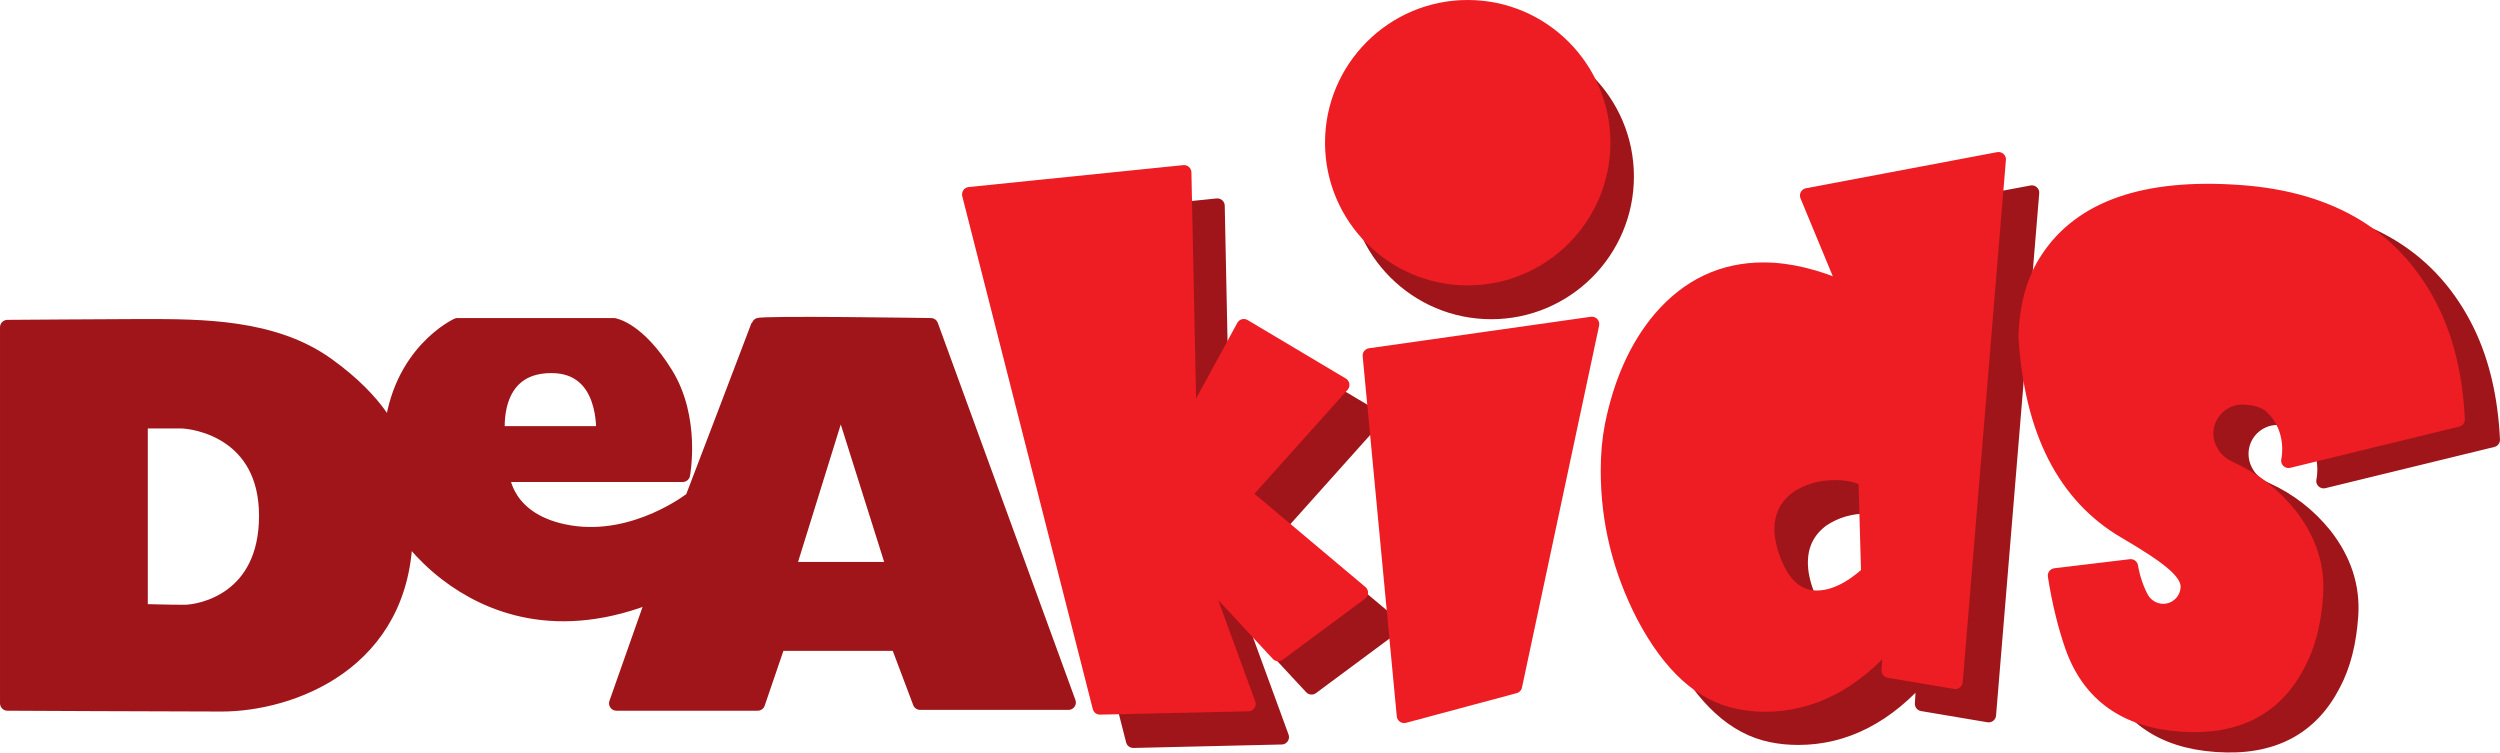 <?xml version="1.0" encoding="UTF-8" standalone="no"?>
<!-- Created with Inkscape (http://www.inkscape.org/) -->

<svg
   xmlns:dc="http://purl.org/dc/elements/1.1/"
   xmlns:cc="http://creativecommons.org/ns#"
   xmlns:rdf="http://www.w3.org/1999/02/22-rdf-syntax-ns#"
   xmlns:svg="http://www.w3.org/2000/svg"
   xmlns="http://www.w3.org/2000/svg"
   xmlns:xlink="http://www.w3.org/1999/xlink"
   xmlns:sodipodi="http://sodipodi.sourceforge.net/DTD/sodipodi-0.dtd"
   xmlns:inkscape="http://www.inkscape.org/namespaces/inkscape"
   width="598"
   height="180"
   id="svg2"
   version="1.1">
  <g
     inkscape:label="Layer 1"
     inkscape:groupmode="layer"
     id="layer1"
     transform="translate(98.426,-242.202)">
    <path
       id="path20267-9"
       stroke-miterlimit="4"
       d="m 290.633,284.424 c 0,17.855 -14.505,32.36 -32.36,32.36 -17.855,0 -32.36,-14.505 -32.36,-32.36 0,-17.855 14.505,-32.36 32.36,-32.36 17.855,0 32.36,14.505 32.36,32.36"
       style="fill:#a0151a;fill-rule:nonzero;stroke:#a0151a;stroke-width:3.547;stroke-linecap:round;stroke-linejoin:round;stroke-miterlimit:4" />
    <path
       id="path20271-8"
       d="m 235.01,391.946 -19.708,14.623 -19.038,-20.496 11.864,32.439 -35.474,0.828 -31.217,-122.661 51.319,-5.242 1.261,60.779 13.047,-23.965 23.492,13.953 -23.492,26.251 z"
       style="fill:#a0151a;fill-rule:nonzero;stroke:none" />
    <path
       id="path20275-2"
       stroke-miterlimit="4"
       d="m 235.01,391.946 -19.708,14.623 -19.038,-20.496 11.864,32.439 -35.474,0.828 -31.217,-122.661 51.319,-5.242 1.261,60.779 13.047,-23.965 23.492,13.953 -23.492,26.251 27.946,23.492 z"
       style="fill:none;stroke:#a0151a;stroke-width:3.547;stroke-linecap:round;stroke-linejoin:round;stroke-miterlimit:4" />
    <path
       id="path20279-5"
       stroke-miterlimit="4"
       d="m 344.112,393.196 c 3.902,0 8.041,-1.971 12.377,-5.873 l -0.631,-22.506 c -2.01,-1.064 -4.454,-1.577 -7.292,-1.577 -4.257,0 -7.923,1.064 -11.115,3.193 -3.469,2.562 -5.203,5.991 -5.203,10.366 0,2.128 0.434,4.493 1.419,7.174 2.326,6.149 5.794,9.223 10.445,9.223 m -37.366,-66.849 c 6.661,-7.765 14.86,-11.628 24.635,-11.628 6.109,0 12.731,1.616 19.826,4.769 l -9.381,-22.546 45.762,-8.632 -10.327,124.908 -15.884,-2.68 0.473,-7.489 c -8.869,10.406 -18.959,15.569 -30.153,15.569 -2.128,0 -4.257,-0.197 -6.385,-0.631 -8.79,-1.774 -16.279,-8.632 -22.546,-20.496 -5.715,-10.997 -8.553,-22.585 -8.553,-34.765 0,-3.823 0.315,-7.371 0.946,-10.642 2.089,-10.485 5.952,-19.077 11.588,-25.738"
       style="fill:#a0151a;fill-rule:nonzero;stroke:#a0151a;stroke-width:3.547;stroke-linecap:round;stroke-linejoin:round;stroke-miterlimit:4" />
    <path
       id="path20283-1"
       d="m 227.04,383.976 -19.708,14.623 -19.038,-20.496 11.864,32.478 -35.474,0.788 -31.217,-122.661 51.319,-5.242 1.261,60.779 13.047,-23.965 23.492,13.993 -23.492,26.211 z"
       style="fill:#ee1c23;fill-rule:nonzero;stroke:none" />
    <path
       id="path20287-1"
       stroke-miterlimit="4"
       d="m 227.04,383.976 -19.708,14.623 -19.038,-20.496 11.864,32.478 -35.474,0.788 -31.217,-122.661 51.319,-5.242 1.261,60.779 13.047,-23.965 23.492,13.993 -23.492,26.211 27.946,23.492 z"
       style="fill:none;stroke:#ee1c23;stroke-width:3.547;stroke-linecap:round;stroke-linejoin:round;stroke-miterlimit:4" />
    <path
       id="path20291-5"
       d="m 263.898,406.29 -26.448,7.095 -8.159,-86.123 53.053,-7.528 z"
       style="fill:#ee1c23;fill-rule:nonzero;stroke:none" />
    <path
       id="path20295-7"
       stroke-miterlimit="4"
       d="m 263.898,406.29 -26.448,7.095 -8.159,-86.123 53.053,-7.528 -18.447,86.557 z"
       style="fill:none;stroke:#ee1c23;stroke-width:3.547;stroke-linecap:round;stroke-linejoin:round;stroke-miterlimit:4" />
    <path
       id="path20299-1"
       stroke-miterlimit="4"
       d="m 336.143,385.226 c 3.902,0 8.041,-1.971 12.376,-5.873 l -0.631,-22.467 c -2.01,-1.104 -4.454,-1.616 -7.292,-1.616 -4.257,0 -7.923,1.064 -11.115,3.193 -3.469,2.562 -5.242,5.991 -5.242,10.366 0,2.128 0.473,4.493 1.458,7.134 2.326,6.188 5.794,9.263 10.445,9.263 m -37.366,-66.849 c 6.661,-7.725 14.86,-11.628 24.635,-11.628 6.109,0 12.731,1.616 19.826,4.769 l -9.341,-22.546 45.722,-8.632 -10.327,124.908 -15.884,-2.68 0.473,-7.489 c -8.908,10.406 -18.959,15.609 -30.153,15.609 -2.128,0 -4.257,-0.236 -6.385,-0.67 -8.79,-1.774 -16.279,-8.593 -22.546,-20.457 -5.715,-11.036 -8.553,-22.625 -8.553,-34.804 0,-3.823 0.315,-7.371 0.946,-10.642 2.089,-10.485 5.952,-19.077 11.588,-25.738"
       style="fill:#ee1c23;fill-rule:nonzero;stroke:#ee1c23;stroke-width:3.547;stroke-linecap:round;stroke-linejoin:round;stroke-miterlimit:4" />
    <path
       id="path20303-2"
       d="m 90.059,378.387 12.613,-40.598 12.81,40.598 z M 33.458,329.67 c 13.638,0 12.455,16.239 12.455,16.239 l -25.305,0 c 0,0 -1.931,-16.239 12.849,-16.239 m -87.818,58.966 c -4.06,0 -10.485,-0.197 -10.485,-0.197 l 0,-45.525 9.617,0 c 3.429,0 20.536,2.562 20.536,22.664 0,20.063 -15.609,23.058 -19.668,23.058 M 124.233,320.052 c 0,0 -40.992,-0.631 -41.229,0 -0.197,0.631 -15.806,41.465 -15.806,41.465 0,0 -13.48,10.682 -29.286,8.12 -15.806,-2.562 -16.239,-13.914 -16.239,-13.914 l 43.199,0 c 0,0 2.562,-13.441 -4.099,-24.122 C 54.191,320.919 48.397,320.052 48.397,320.052 l -37.405,0 c 0,0 -14.071,6.425 -15.806,25.857 l 0,0.631 c 0,0 -2.562,-7.883 -15.372,-17.067 -12.81,-9.184 -29.916,-9.184 -44.027,-9.184 -5.321,0 -32.439,0.197 -32.439,0.197 l 0,89.946 c 0,0 39.061,0.197 51.24,0.197 16.239,0 43.83,-9.578 43.948,-41.426 0,0 3.35,5.242 10.012,10.327 9.696,7.371 26.29,14.466 49.664,4.848 l -9.184,26.054 33.779,0 4.888,-14.308 28.655,0 5.321,14.111 35.474,0 z"
       style="fill:#a0151a;fill-rule:nonzero;stroke:none" />
    <path
       id="path20307-2"
       stroke-miterlimit="4"
       d="m 90.059,378.387 12.613,-40.598 12.81,40.598 -25.423,0 z M 33.458,329.67 c 13.638,0 12.455,16.239 12.455,16.239 l -25.305,0 c 0,0 -1.931,-16.239 12.849,-16.239 m -87.818,58.966 c -4.06,0 -10.485,-0.197 -10.485,-0.197 l 0,-45.525 9.617,0 c 3.429,0 20.536,2.562 20.536,22.664 0,20.063 -15.609,23.058 -19.668,23.058 M 124.233,320.052 c 0,0 -40.992,-0.631 -41.229,0 -0.197,0.631 -15.806,41.465 -15.806,41.465 0,0 -13.48,10.682 -29.286,8.12 -15.806,-2.562 -16.239,-13.914 -16.239,-13.914 l 43.199,0 c 0,0 2.562,-13.441 -4.099,-24.122 C 54.191,320.919 48.397,320.052 48.397,320.052 l -37.405,0 c 0,0 -14.071,6.425 -15.806,25.857 l 0,0.631 c 0,0 -2.562,-7.883 -15.372,-17.067 -12.81,-9.184 -29.916,-9.184 -44.027,-9.184 -5.321,0 -32.439,0.197 -32.439,0.197 l 0,89.946 c 0,0 39.061,0.197 51.24,0.197 16.239,0 43.83,-9.578 43.948,-41.426 0,0 3.35,5.242 10.012,10.327 9.696,7.371 26.29,14.466 49.664,4.848 l -9.184,26.054 33.779,0 4.888,-14.308 28.655,0 5.321,14.111 35.474,0 -32.912,-90.183 z"
       style="fill:none;stroke:#a0151a;stroke-width:3.547;stroke-linecap:round;stroke-linejoin:round;stroke-miterlimit:4" />
    <path
       id="path20311-1"
       stroke-miterlimit="4"
       d="m 285.013,276.336 c 0,17.855 -14.505,32.36 -32.36,32.36 -17.855,0 -32.36,-14.505 -32.36,-32.36 0,-17.855 14.505,-32.36 32.36,-32.36 17.855,0 32.36,14.505 32.36,32.36"
       style="fill:#ee1c23;fill-rule:nonzero;stroke:#ee1c23;stroke-width:3.547;stroke-linecap:round;stroke-linejoin:round;stroke-miterlimit:4" />
    <path
       id="path20315-8"
       d="m 438.592,354.726 c -0.591,-1.182 -0.946,-2.523 -0.946,-3.942 0,-4.809 3.902,-8.711 8.711,-8.711 2.483,0 5.558,0.67 7.134,2.365 l 0.197,0.197 c 0,0 5.085,4.375 3.744,12.574 l -0.039,0.039 40.401,-9.854 c -0.473,-9.893 -2.483,-18.486 -5.991,-25.778 -8.474,-17.461 -23.886,-27 -46.274,-28.537 -22.506,-1.577 -37.76,3.744 -45.683,15.924 -3.35,5.006 -5.085,11.194 -5.282,18.604 1.38,22.585 9.302,38.115 23.768,46.55 9.578,5.636 14.939,9.42 15.057,13.165 0,3.311 -2.68,5.952 -5.952,5.952 -2.168,0 -4.02,-1.143 -5.045,-2.799 -1.182,-2.05 -7.647,2.168 -8.159,-0.67 l -11.943,-5.045 c 0.985,6.306 1.695,12.022 3.35,16.909 4.099,11.509 12.81,17.737 26.093,18.644 13.283,0.946 22.625,-3.942 28.024,-14.584 2.326,-4.415 3.705,-9.814 4.139,-16.279 0.473,-6.858 -1.616,-13.283 -6.267,-19.235 -3.823,-4.73 -8.435,-8.317 -13.874,-10.8 -2.365,-1.064 -4.06,-2.562 -5.045,-4.454 z"
       style="fill:#a0151a;fill-rule:nonzero;stroke:none" />
    <path
       id="path20319-7"
       stroke-miterlimit="4"
       d="m 438.592,354.726 c -0.591,-1.182 -0.946,-2.523 -0.946,-3.942 0,-4.809 3.902,-8.711 8.711,-8.711 2.483,0 5.558,0.67 7.134,2.365 l 0.197,0.197 c 0,0 5.085,4.375 3.744,12.574 l -0.039,0.039 40.401,-9.854 c -0.473,-9.893 -2.483,-18.486 -5.991,-25.778 -8.474,-17.461 -23.886,-27 -46.274,-28.537 -22.506,-1.577 -37.76,3.744 -45.683,15.924 -3.35,5.006 -5.085,11.194 -5.282,18.604 1.38,22.585 9.302,38.115 23.768,46.55 9.578,5.636 14.939,9.42 15.057,13.165 0,3.311 -2.68,5.952 -5.952,5.952 -2.168,0 -4.02,-1.143 -5.045,-2.799 -1.182,-2.05 -7.647,2.168 -8.159,-0.67 l -11.943,-5.045 c 0.985,6.306 1.695,12.022 3.35,16.909 4.099,11.509 12.81,17.737 26.093,18.644 13.283,0.946 22.625,-3.942 28.024,-14.584 2.326,-4.415 3.705,-9.814 4.139,-16.279 0.473,-6.858 -1.616,-13.283 -6.267,-19.235 -3.823,-4.73 -8.435,-8.317 -13.874,-10.8 -2.365,-1.064 -4.06,-2.562 -5.045,-4.454 l -0.118,-0.236 z"
       style="fill:none;stroke:#a0151a;stroke-width:3.547;stroke-linecap:round;stroke-linejoin:round;stroke-miterlimit:4" />
    <path
       id="path20323-1"
       d="m 430.192,349.858 c -0.591,-1.182 -0.946,-2.523 -0.946,-3.942 0,-4.809 3.902,-8.711 8.711,-8.711 2.483,0 5.558,0.67 7.134,2.365 l 0.197,0.197 c 0,0 5.085,4.375 3.744,12.574 l -0.039,0.039 40.401,-9.854 c -0.473,-9.893 -2.483,-18.486 -5.991,-25.778 -8.474,-17.461 -23.886,-27 -46.274,-28.537 -22.506,-1.577 -37.721,3.744 -45.722,15.924 -3.311,4.966 -5.045,11.194 -5.242,18.604 1.38,22.585 9.341,38.115 23.768,46.55 9.578,5.636 14.939,9.42 15.017,13.165 0,3.272 -2.641,5.952 -5.952,5.952 -2.089,0 -3.981,-1.143 -5.045,-2.799 l 0,0 c -1.182,-2.05 -2.247,-5.006 -2.72,-7.883 l -18.052,2.168 c 0.985,6.306 2.404,12.022 4.099,16.909 4.06,11.509 12.731,17.737 26.054,18.644 13.283,0.946 22.625,-3.942 28.024,-14.623 2.326,-4.375 3.705,-9.814 4.139,-16.279 0.473,-6.858 -1.616,-13.244 -6.267,-19.195 -3.823,-4.73 -8.435,-8.317 -13.874,-10.839 -2.365,-1.025 -4.06,-2.523 -5.006,-4.415 z"
       style="fill:#ee1c23;fill-rule:nonzero;stroke:none" />
    <path
       id="path20327-9"
       stroke-miterlimit="4"
       d="m 430.192,349.858 c -0.591,-1.182 -0.946,-2.523 -0.946,-3.942 0,-4.809 3.902,-8.711 8.711,-8.711 2.483,0 5.558,0.67 7.134,2.365 l 0.197,0.197 c 0,0 5.085,4.375 3.744,12.574 l -0.039,0.039 40.401,-9.854 c -0.473,-9.893 -2.483,-18.486 -5.991,-25.778 -8.474,-17.461 -23.886,-27 -46.274,-28.537 -22.506,-1.577 -37.721,3.744 -45.722,15.924 -3.311,4.966 -5.045,11.194 -5.242,18.604 1.38,22.585 9.341,38.115 23.768,46.55 9.578,5.636 14.939,9.42 15.017,13.165 0,3.272 -2.641,5.952 -5.952,5.952 -2.089,0 -3.981,-1.143 -5.045,-2.799 l 0,0 c -1.182,-2.05 -2.247,-5.006 -2.72,-7.883 l -18.052,2.168 c 0.985,6.306 2.404,12.022 4.099,16.909 4.06,11.509 12.731,17.737 26.054,18.644 13.283,0.946 22.625,-3.942 28.024,-14.623 2.326,-4.375 3.705,-9.814 4.139,-16.279 0.473,-6.858 -1.616,-13.244 -6.267,-19.195 -3.823,-4.73 -8.435,-8.317 -13.874,-10.839 -2.365,-1.025 -4.06,-2.523 -5.006,-4.415 l -0.158,-0.236 z"
       style="fill:none;stroke:#ee1c23;stroke-width:3.547;stroke-linecap:round;stroke-linejoin:round;stroke-miterlimit:4" />
  </g>
</svg>
